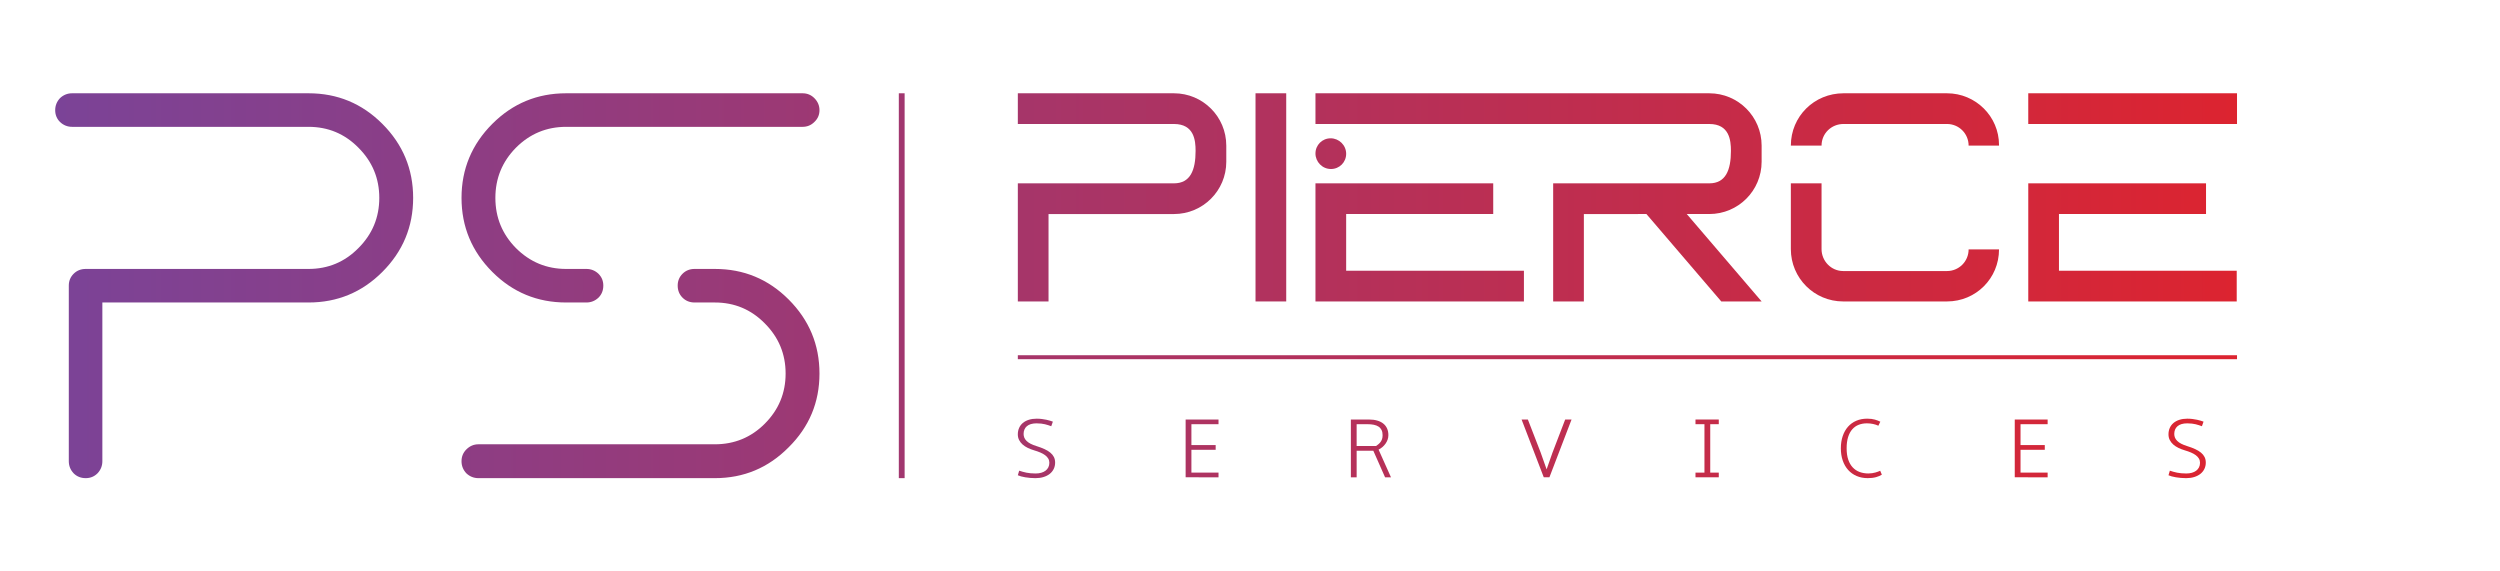 <svg
xmlns:mydata="http://www.w3.org/2000/svg"
mydata:contrastcolor="BABBB1"
mydata:template="BlackAndHighlightColorHex1"
mydata:presentation="2.5"
mydata:layouttype="undefined"
mydata:specialfontid="undefined"
mydata:id1="807"
mydata:id2="175"
mydata:companyname="pierce services"
mydata:companytagline=""
version="1.1"
xmlns="http://www.w3.org/2000/svg"
xmlns:xlink="http://www.w3.org/1999/xlink"
width="280" height="64"
viewBox="185 180 220 110"

>
<defs>
  <linearGradient
    x1="65"
    y1="235"
    x2="485"
    y2="235"
    gradientUnits="userSpaceOnUse"
    id="color-1"
  >
    <stop offset="0" stop-color="#7b4397"></stop>
    <stop offset="1" stop-color="#dc2430"></stop>
  </linearGradient>
</defs>
<g   
  fill="url(#color-1)"
  fill-rule="evenodd"
  stroke="none"
  stroke-width="5"
  stroke-linecap="butt"
  stroke-linejoin="miter"
  stroke-miterlimit="10"
  stroke-dasharray=""
  stroke-dashoffset="0"
  font-family="none"
  font-weight="none"
  font-size="none"
  text-anchor="none"
  style="mix-blend-mode: normal"
>
  <g data-paper-data='{"isGlobalGroup":true}'>
    <g
      data-paper-data='{"textHeightFactor":0.48387096774193555,"isSecondaryText":true}'
      fill-rule="nonzero"
    >
      <path
        d="M257.487,269.034c0,0.453 -0.09,0.864 -0.27,1.235c-0.18,0.371 -0.435,0.687 -0.765,0.949c-0.33,0.262 -0.728,0.465 -1.194,0.609c-0.466,0.144 -0.985,0.217 -1.558,0.217c-0.338,0 -0.675,-0.015 -1.01,-0.045c-0.335,-0.03 -0.652,-0.07 -0.949,-0.119c-0.297,-0.049 -0.57,-0.108 -0.818,-0.176c-0.248,-0.068 -0.454,-0.14 -0.617,-0.217l0.262,-0.883c0.229,0.076 0.457,0.147 0.683,0.213c0.226,0.065 0.465,0.123 0.716,0.172c0.251,0.049 0.519,0.087 0.806,0.114c0.286,0.027 0.607,0.041 0.961,0.041c0.387,0 0.743,-0.045 1.067,-0.135c0.324,-0.09 0.602,-0.222 0.834,-0.397c0.232,-0.174 0.413,-0.39 0.544,-0.646c0.131,-0.256 0.196,-0.551 0.196,-0.883c0,-0.3 -0.071,-0.57 -0.213,-0.81c-0.142,-0.24 -0.341,-0.455 -0.597,-0.646c-0.256,-0.191 -0.563,-0.363 -0.92,-0.515c-0.357,-0.153 -0.751,-0.292 -1.182,-0.417c-0.442,-0.131 -0.855,-0.289 -1.239,-0.474c-0.384,-0.185 -0.718,-0.405 -1.002,-0.658c-0.284,-0.254 -0.507,-0.541 -0.671,-0.863c-0.164,-0.322 -0.245,-0.681 -0.245,-1.079c0,-0.458 0.083,-0.874 0.249,-1.247c0.166,-0.373 0.405,-0.691 0.716,-0.953c0.311,-0.262 0.69,-0.465 1.137,-0.609c0.447,-0.144 0.954,-0.217 1.521,-0.217c0.349,0 0.683,0.02 1.002,0.061c0.319,0.041 0.612,0.09 0.879,0.147c0.267,0.057 0.506,0.119 0.716,0.184c0.21,0.065 0.386,0.125 0.527,0.18l-0.311,0.883c-0.191,-0.071 -0.383,-0.139 -0.577,-0.204c-0.194,-0.065 -0.401,-0.124 -0.622,-0.176c-0.221,-0.052 -0.463,-0.094 -0.728,-0.127c-0.264,-0.033 -0.566,-0.049 -0.904,-0.049c-0.42,0 -0.785,0.048 -1.096,0.143c-0.311,0.095 -0.57,0.233 -0.777,0.413c-0.207,0.18 -0.363,0.395 -0.466,0.646c-0.104,0.251 -0.155,0.532 -0.155,0.842c0,0.251 0.045,0.487 0.135,0.707c0.09,0.221 0.233,0.429 0.429,0.626c0.196,0.196 0.453,0.378 0.769,0.544c0.316,0.166 0.703,0.32 1.161,0.462c0.578,0.18 1.089,0.372 1.533,0.577c0.444,0.204 0.818,0.432 1.12,0.683c0.303,0.251 0.532,0.532 0.687,0.842c0.155,0.311 0.233,0.662 0.233,1.055z"
        data-paper-data='{"glyphName":"S","glyphIndex":0,"firstGlyphOfWord":true,"word":1}'
      ></path>
      <path
        d="M282.609,271.88v-11.122h6.33v0.9h-5.218v4.024h4.67v0.9h-4.67v4.4h5.218v0.9z"
        data-paper-data='{"glyphName":"E","glyphIndex":1,"word":1}'
      ></path>
      <path
        d="M314.416,260.757h3.476c0.6,0 1.131,0.067 1.595,0.2c0.463,0.134 0.855,0.328 1.174,0.585c0.319,0.256 0.562,0.571 0.728,0.945c0.166,0.373 0.249,0.8 0.249,1.28c0,0.3 -0.049,0.587 -0.147,0.863c-0.098,0.275 -0.232,0.533 -0.401,0.773c-0.169,0.24 -0.368,0.458 -0.597,0.654c-0.229,0.196 -0.477,0.36 -0.744,0.491l2.388,5.332h-1.137l-2.265,-5.119h-3.206v5.119h-1.112zM315.528,261.657v4.204h3.737c0.142,-0.104 0.286,-0.214 0.433,-0.331c0.147,-0.117 0.282,-0.254 0.405,-0.409c0.123,-0.155 0.224,-0.342 0.303,-0.56c0.079,-0.218 0.119,-0.482 0.119,-0.793c0,-0.393 -0.068,-0.724 -0.204,-0.994c-0.136,-0.27 -0.328,-0.487 -0.577,-0.65c-0.248,-0.164 -0.551,-0.282 -0.908,-0.356c-0.357,-0.074 -0.756,-0.11 -1.198,-0.11z"
        data-paper-data='{"glyphName":"R","glyphIndex":2,"word":1}'
      ></path>
      <path
        d="M350.937,267.071l1.161,3.279l1.129,-3.214l2.445,-6.379h1.227l-4.261,11.122h-1.088l-4.269,-11.122h1.21z"
        data-paper-data='{"glyphName":"V","glyphIndex":3,"word":1}'
      ></path>
      <path
        d="M380.757,271.88v-0.9h1.726v-9.323h-1.726v-0.9h4.482v0.9h-1.644v9.323h1.644v0.9z"
        data-paper-data='{"glyphName":"I","glyphIndex":4,"word":1}'
      ></path>
      <path
        d="M408.74,266.302c0,-0.861 0.119,-1.644 0.356,-2.347c0.237,-0.703 0.575,-1.304 1.014,-1.803c0.439,-0.499 0.97,-0.883 1.595,-1.153c0.624,-0.27 1.326,-0.405 2.106,-0.405c0.578,0 1.071,0.06 1.48,0.18c0.409,0.12 0.758,0.254 1.047,0.401l-0.376,0.777c-0.294,-0.142 -0.634,-0.254 -1.018,-0.335c-0.384,-0.082 -0.781,-0.123 -1.19,-0.123c-0.572,0 -1.097,0.093 -1.574,0.278c-0.477,0.185 -0.889,0.473 -1.235,0.863c-0.346,0.39 -0.615,0.889 -0.806,1.497c-0.191,0.608 -0.286,1.332 -0.286,2.171c0,0.845 0.104,1.572 0.311,2.179c0.207,0.608 0.497,1.109 0.871,1.505c0.373,0.395 0.816,0.687 1.329,0.875c0.512,0.188 1.071,0.282 1.677,0.282c0.251,0 0.489,-0.018 0.716,-0.053c0.226,-0.035 0.435,-0.079 0.626,-0.131c0.191,-0.052 0.364,-0.108 0.519,-0.168c0.155,-0.06 0.293,-0.117 0.413,-0.172l0.319,0.752c-0.284,0.191 -0.654,0.35 -1.112,0.478c-0.458,0.128 -0.992,0.192 -1.603,0.192c-0.791,0 -1.505,-0.138 -2.143,-0.413c-0.638,-0.275 -1.182,-0.664 -1.632,-1.165c-0.45,-0.502 -0.796,-1.105 -1.039,-1.811c-0.243,-0.706 -0.364,-1.49 -0.364,-2.351z"
        data-paper-data='{"glyphName":"C","glyphIndex":5,"word":1}'
      ></path>
      <path
        d="M442.215,271.88v-11.122h6.33v0.9h-5.218v4.024h4.67v0.9h-4.67v4.4h5.218v0.9z"
        data-paper-data='{"glyphName":"E","glyphIndex":6,"word":1}'
      ></path>
      <path
        d="M478.99,269.034c0,0.453 -0.09,0.864 -0.27,1.235c-0.18,0.371 -0.435,0.687 -0.765,0.949c-0.33,0.262 -0.728,0.465 -1.194,0.609c-0.466,0.144 -0.985,0.217 -1.558,0.217c-0.338,0 -0.675,-0.015 -1.01,-0.045c-0.335,-0.03 -0.652,-0.07 -0.949,-0.119c-0.297,-0.049 -0.57,-0.108 -0.818,-0.176c-0.248,-0.068 -0.454,-0.14 -0.617,-0.217l0.262,-0.883c0.229,0.076 0.457,0.147 0.683,0.213c0.226,0.065 0.465,0.123 0.716,0.172c0.251,0.049 0.519,0.087 0.806,0.114c0.286,0.027 0.607,0.041 0.961,0.041c0.387,0 0.743,-0.045 1.067,-0.135c0.324,-0.09 0.602,-0.222 0.834,-0.397c0.232,-0.174 0.413,-0.39 0.544,-0.646c0.131,-0.256 0.196,-0.551 0.196,-0.883c0,-0.3 -0.071,-0.57 -0.213,-0.81c-0.142,-0.24 -0.341,-0.455 -0.597,-0.646c-0.256,-0.191 -0.563,-0.363 -0.92,-0.515c-0.357,-0.153 -0.751,-0.292 -1.182,-0.417c-0.442,-0.131 -0.855,-0.289 -1.239,-0.474c-0.384,-0.185 -0.718,-0.405 -1.002,-0.658c-0.284,-0.254 -0.507,-0.541 -0.671,-0.863c-0.164,-0.322 -0.245,-0.681 -0.245,-1.079c0,-0.458 0.083,-0.874 0.249,-1.247c0.166,-0.373 0.405,-0.691 0.716,-0.953c0.311,-0.262 0.69,-0.465 1.137,-0.609c0.447,-0.144 0.954,-0.217 1.521,-0.217c0.349,0 0.683,0.02 1.002,0.061c0.319,0.041 0.612,0.09 0.879,0.147c0.267,0.057 0.506,0.119 0.716,0.184c0.21,0.065 0.386,0.125 0.527,0.18l-0.311,0.883c-0.191,-0.071 -0.383,-0.139 -0.577,-0.204c-0.194,-0.065 -0.401,-0.124 -0.622,-0.176c-0.221,-0.052 -0.463,-0.094 -0.728,-0.127c-0.264,-0.033 -0.566,-0.049 -0.904,-0.049c-0.42,0 -0.785,0.048 -1.096,0.143c-0.311,0.095 -0.57,0.233 -0.777,0.413c-0.207,0.18 -0.363,0.395 -0.466,0.646c-0.104,0.251 -0.155,0.532 -0.155,0.842c0,0.251 0.045,0.487 0.135,0.707c0.09,0.221 0.233,0.429 0.429,0.626c0.196,0.196 0.453,0.378 0.769,0.544c0.316,0.166 0.703,0.32 1.161,0.462c0.578,0.18 1.089,0.372 1.533,0.577c0.444,0.204 0.818,0.432 1.12,0.683c0.303,0.251 0.532,0.532 0.687,0.842c0.155,0.311 0.233,0.662 0.233,1.055z"
        data-paper-data='{"glyphName":"S","glyphIndex":7,"lastGlyphOfWord":true,"word":1}'
      ></path>
      <path
        d="M250.306,249.145v-0.763h234.694v0.763z"
        data-paper-data='{"isContainerTopLineAboveSecondaryText":true}'
      ></path>
    </g>
    <g data-paper-data='{"isPrimaryText":true}' fill-rule="nonzero">
      <path
        d="M290.435,208.031c0,-5.572 -4.503,-10.074 -10.074,-10.074h-30.054v5.91h30.054c3.883,0 4.165,3.152 4.165,5.178c0,3.715 -1.013,6.247 -4.165,6.247h-30.054v22.738h5.91v-16.828h24.145c5.572,0 10.074,-4.503 10.074,-10.074z"
        data-paper-data='{"glyphName":"P","glyphIndex":0,"firstGlyphOfWord":true,"word":1}'
      ></path>
      <path
        d="M301.973,197.957h-5.91v40.072h5.91z"
        data-paper-data='{"glyphName":"I","glyphIndex":1,"word":1}'
      ></path>
      <path
        d="M371.312,221.201l14.408,16.828h7.767l-14.408,-16.828h4.334c5.572,0 10.074,-4.503 10.074,-10.074v-3.095c0,-5.572 -4.503,-10.074 -10.074,-10.074h-75.811v5.91h75.811c3.883,0 4.165,3.152 4.165,5.178c0,3.715 -1.013,6.247 -4.165,6.247h-30.054v22.738h5.91v-16.828zM347.73,238.029v-5.91h-34.219v-10.919h28.31v-5.91h-34.219v22.738zM310.584,212.534c1.632,0 2.927,-1.294 2.927,-2.927c0,-1.688 -1.407,-2.983 -2.983,-2.983c-1.632,0 -2.927,1.294 -2.927,2.927c0,1.576 1.294,2.983 2.983,2.983z"
        data-paper-data='{"glyphName":"","glyphIndex":2,"word":1}'
      ></path>
      <path
        d="M429.169,238.029c5.572,0 10.018,-4.446 10.018,-10.018h-5.853c0,2.308 -1.857,4.165 -4.165,4.165h-19.98c-2.308,0 -4.165,-1.914 -4.165,-4.221v-12.663h-5.91v12.663c0,5.572 4.503,10.074 10.074,10.074zM439.187,207.919c0,-5.516 -4.503,-9.962 -10.018,-9.962h-19.924c-5.628,0 -10.131,4.446 -10.131,10.074h5.91c0,-2.364 1.914,-4.165 4.221,-4.165h19.924c2.308,0 4.165,1.857 4.165,4.165h5.853z"
        data-paper-data='{"glyphName":"C","glyphIndex":3,"word":1}'
      ></path>
      <path
        d="M484.944,232.12h-34.219v-10.919h28.31v-5.91h-34.219v22.738h40.129zM485,197.957h-40.185v5.91h40.185z"
        data-paper-data='{"glyphName":"E","glyphIndex":4,"lastGlyphOfWord":true,"word":1}'
      ></path>
    </g>
    <g
      data-paper-data='{"fillRule":"undefined","isIcon":"true","rawInitialId":"260","iconType":"initial","initialText":"PS","selectedEffects":{"container":"","transformation":"","pattern":""},"iconStyle":"standalone","bounds":{"x":65,"y":197.95693968298022,"width":147.12466948395252,"height":74.0858335659344}}'
      fill-rule="evenodd"
    >
      <g data-paper-data='{"isPathIcon":true}'>
        <path
          d="M68.55,271.112c0.621,0.621 1.397,0.931 2.328,0.931c0.892,0 1.649,-0.31 2.27,-0.931c0.621,-0.66 0.931,-1.436 0.931,-2.328v-30.554h39.691c5.548,0 10.281,-1.959 14.2,-5.878c3.958,-3.957 5.936,-8.71 5.936,-14.259c0,-5.548 -1.978,-10.301 -5.936,-14.258c-3.919,-3.919 -8.652,-5.878 -14.2,-5.878h-45.511c-0.892,0 -1.668,0.31 -2.328,0.931c-0.621,0.66 -0.931,1.436 -0.931,2.328c0,0.892 0.31,1.649 0.931,2.27c0.66,0.621 1.435,0.931 2.328,0.931h45.511c3.763,0 6.964,1.338 9.603,4.016c2.677,2.677 4.015,5.897 4.015,9.66c0,3.764 -1.338,6.984 -4.015,9.661c-2.639,2.677 -5.84,4.016 -9.603,4.016h-42.892c-0.931,0 -1.707,0.31 -2.328,0.931c-0.621,0.621 -0.931,1.378 -0.931,2.27v33.813c0,0.892 0.31,1.668 0.931,2.328z"
        ></path>
        <path
          d="M169.582,237.299c-0.66,0.621 -1.436,0.931 -2.328,0.931h-3.899c-5.549,0 -10.282,-1.959 -14.201,-5.878c-3.957,-3.957 -5.936,-8.71 -5.936,-14.259c0,-5.548 1.979,-10.301 5.936,-14.258c3.919,-3.919 8.652,-5.878 14.201,-5.878h45.511c0.892,0 1.649,0.31 2.269,0.931c0.66,0.66 0.99,1.436 0.99,2.328c0,0.892 -0.33,1.649 -0.99,2.27c-0.62,0.621 -1.377,0.931 -2.269,0.931h-45.511c-3.764,0 -6.984,1.338 -9.661,4.016c-2.638,2.677 -3.958,5.897 -3.958,9.66c0,3.764 1.32,6.984 3.958,9.661c2.677,2.677 5.897,4.016 9.661,4.016h3.899c0.892,0 1.668,0.31 2.328,0.931c0.621,0.621 0.931,1.378 0.931,2.27c0,0.931 -0.31,1.707 -0.931,2.328z"
        ></path>
        <path
          d="M188.089,231.77c-0.931,0 -1.707,0.31 -2.328,0.931c-0.621,0.621 -0.931,1.378 -0.931,2.27c0,0.931 0.31,1.707 0.931,2.328c0.621,0.621 1.397,0.931 2.328,0.931h3.899c3.764,0 6.965,1.339 9.603,4.016c2.677,2.677 4.015,5.897 4.015,9.661c0,3.763 -1.338,6.983 -4.015,9.66c-2.638,2.639 -5.839,3.958 -9.603,3.958h-45.511c-0.892,0 -1.668,0.33 -2.328,0.989c-0.62,0.621 -0.931,1.378 -0.931,2.27c0,0.892 0.311,1.668 0.931,2.328c0.66,0.621 1.436,0.931 2.328,0.931h45.511c5.548,0 10.282,-1.979 14.2,-5.936c3.958,-3.919 5.937,-8.652 5.937,-14.2c0,-5.549 -1.979,-10.302 -5.937,-14.259c-3.918,-3.919 -8.652,-5.878 -14.2,-5.878z"
        ></path>
      </g>
    </g>
    <path
      d="M227.397,272.043v-74.086h1.118v74.086z"
      data-paper-data='{"isShapeTextSeparator":true}'
      fill-rule="nonzero"
    ></path>
  </g>
</g>
</svg>